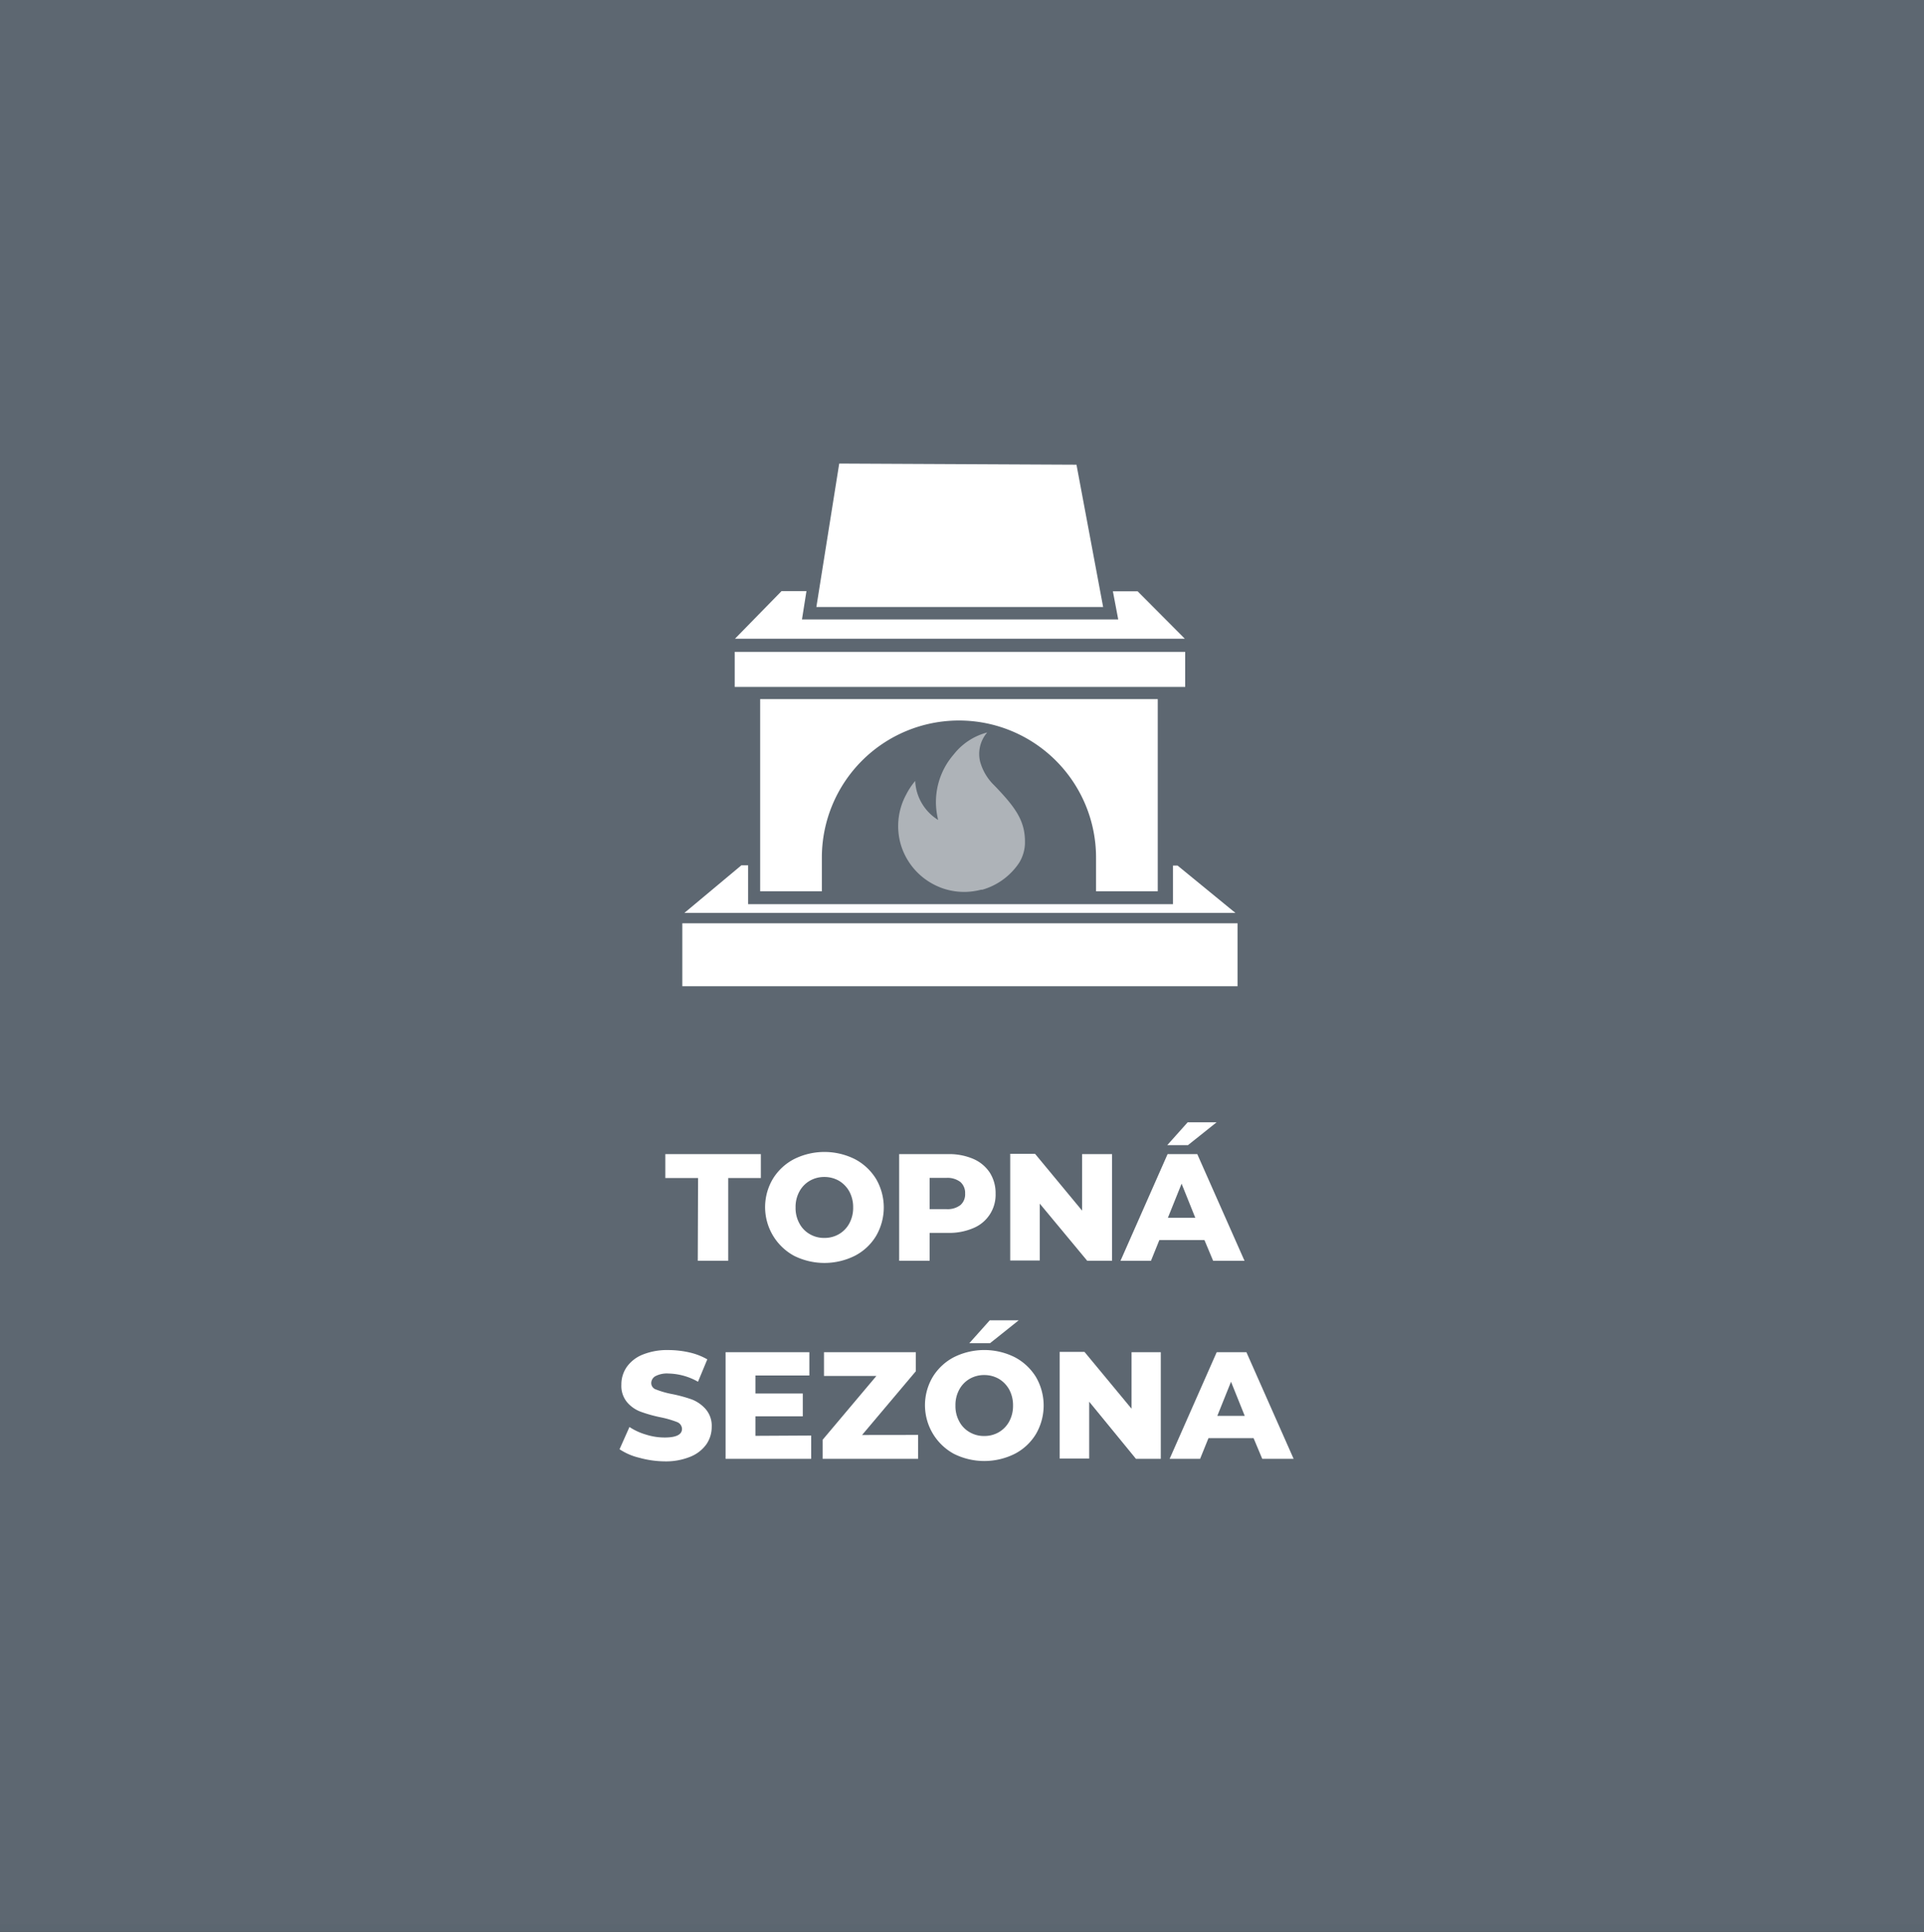 <svg xmlns="http://www.w3.org/2000/svg" viewBox="0 0 252.6 253.6">
    <rect x="0" y="0" width="252.6" height="253.6" fill="#333333" stroke="none"/>
    <defs>
        <style>
            .cls-1{fill:#5b6670;}.cls-2{fill:#5d6771;}.cls-3,.cls-5{isolation:isolate;}.cls-4,.cls-5{fill:#fff;}.cls-5{opacity:0.5;}
        </style>
    </defs>
    <title>Group 583SOLO_web_picto</title>
    <g id="Vrstva_2" data-name="Vrstva 2">
        <g id="Vrstva_1-2" data-name="Vrstva 1">
            <g id="Group_583" data-name="Group 583">
                <rect id="Rectangle_156" data-name="Rectangle 156" class="cls-1" y="1" width="252.6" height="252.6"/>
                <rect id="Rectangle_164" data-name="Rectangle 164" class="cls-2" width="252.6" height="252.6"/>
                <g id="TOPNÁ_SEZÓNA" data-name="TOPNÁ SEZÓNA" class="cls-3">
                    <g class="cls-3">
                        <path class="cls-4" d="M91.65,154.64h-4.3V151.5H99.89v3.14H95.61V165.5h-4Z"/>
                        <path class="cls-4"
                              d="M104.24,164.84a7.27,7.27,0,0,1-2.78-10.08,7.11,7.11,0,0,1,2.78-2.6,8.94,8.94,0,0,1,8,0,7.18,7.18,0,0,1,2.78,2.6,7.43,7.43,0,0,1,0,7.48,7,7,0,0,1-2.78,2.6,8.94,8.94,0,0,1-8,0Zm5.91-2.84a3.62,3.62,0,0,0,1.36-1.41,4.28,4.28,0,0,0,.5-2.09,4.33,4.33,0,0,0-.5-2.09,3.76,3.76,0,0,0-1.36-1.41,3.82,3.82,0,0,0-1.92-.5,3.77,3.77,0,0,0-1.92.5,3.62,3.62,0,0,0-1.36,1.41,4.22,4.22,0,0,0-.5,2.09,4.17,4.17,0,0,0,.5,2.09,3.49,3.49,0,0,0,1.36,1.41,3.67,3.67,0,0,0,1.92.5A3.72,3.72,0,0,0,110.15,162Z"/>
                        <path class="cls-4"
                              d="M127.79,152.13a4.93,4.93,0,0,1,2.16,1.8,5,5,0,0,1,.76,2.75,4.72,4.72,0,0,1-2.92,4.53,8,8,0,0,1-3.3.63h-2.44v3.66h-4v-14h6.4A8,8,0,0,1,127.79,152.13Zm-1.7,6.06a1.87,1.87,0,0,0,.62-1.51,1.92,1.92,0,0,0-.62-1.52,2.75,2.75,0,0,0-1.84-.54h-2.2v4.1h2.2A2.75,2.75,0,0,0,126.09,158.19Z"/>
                        <path class="cls-4" d="M146,151.5v14h-3.26L136.51,158v7.46h-3.88v-14h3.26l6.18,7.46V151.5Z"/>
                        <path class="cls-4"
                              d="M158.13,162.78h-5.92l-1.1,2.72h-4l6.18-14h3.9l6.2,14h-4.12Zm-2.2-15.46h3.8l-3.76,3h-2.72Zm1,12.54-1.8-4.48-1.8,4.48Z"/>
                    </g>
                    <g class="cls-3">
                        <path class="cls-4"
                              d="M83.94,191.36a8,8,0,0,1-2.6-1.12l1.3-2.92a8,8,0,0,0,2.18,1,8.05,8.05,0,0,0,2.44.38q2.28,0,2.28-1.14a1,1,0,0,0-.65-.89,13.13,13.13,0,0,0-2.09-.61,18.46,18.46,0,0,1-2.64-.73,4.32,4.32,0,0,1-1.82-1.25,3.34,3.34,0,0,1-.76-2.32,4,4,0,0,1,.7-2.31,4.67,4.67,0,0,1,2.09-1.63,8.57,8.57,0,0,1,3.41-.6,12.47,12.47,0,0,1,2.72.31,8.47,8.47,0,0,1,2.36.91l-1.22,2.94a8.15,8.15,0,0,0-3.88-1.08,3.28,3.28,0,0,0-1.72.35,1.06,1.06,0,0,0-.54.91.89.89,0,0,0,.64.84,11.71,11.71,0,0,0,2.06.59,18.77,18.77,0,0,1,2.65.72A4.69,4.69,0,0,1,92.67,185a3.34,3.34,0,0,1,.77,2.31,4,4,0,0,1-.7,2.28,4.76,4.76,0,0,1-2.1,1.63,8.47,8.47,0,0,1-3.4.61A12.87,12.87,0,0,1,83.94,191.36Z"/>
                        <path class="cls-4" d="M106.5,188.44v3.06H95.26v-14h11v3.06H99.18v2.36h6.22v3H99.18v2.56Z"/>
                        <path class="cls-4"
                              d="M120.54,188.36v3.14H108V189l7.06-8.38h-6.88V177.5h12.06V180l-7.06,8.37Z"/>
                        <path class="cls-4"
                              d="M125.23,190.84a7.27,7.27,0,0,1-2.78-10.08,7.11,7.11,0,0,1,2.78-2.6,8.94,8.94,0,0,1,8,0,7.18,7.18,0,0,1,2.78,2.6,7.43,7.43,0,0,1,0,7.48,7,7,0,0,1-2.78,2.6,8.94,8.94,0,0,1-8,0Zm5.91-2.84a3.62,3.62,0,0,0,1.36-1.41,4.28,4.28,0,0,0,.5-2.09,4.33,4.33,0,0,0-.5-2.09,3.76,3.76,0,0,0-1.36-1.41,3.82,3.82,0,0,0-1.92-.5,3.77,3.77,0,0,0-1.92.5,3.62,3.62,0,0,0-1.36,1.41,4.22,4.22,0,0,0-.5,2.09,4.17,4.17,0,0,0,.5,2.09A3.49,3.49,0,0,0,127.3,188a3.67,3.67,0,0,0,1.92.5A3.72,3.72,0,0,0,131.14,188Zm-1.2-14.68h3.8l-3.76,3h-2.72Z"/>
                        <path class="cls-4" d="M152.4,177.5v14h-3.26L143,184v7.46h-3.88v-14h3.26l6.18,7.46V177.5Z"/>
                        <path class="cls-4"
                              d="M164.58,188.78h-5.92l-1.1,2.72h-4l6.18-14h3.9l6.2,14h-4.12Zm-1.16-2.92-1.8-4.48-1.8,4.48Z"/>
                    </g>
                </g>
                <g id="Group_507" data-name="Group 507">
                    <path id="Path_24" data-name="Path 24" class="cls-4" d="M110.18,60.85l-3,18.83h37.65L141.33,61Z"/>
                    <path id="Path_25" data-name="Path 25" class="cls-4"
                          d="M155.55,83.84H96.5l6.11-6.25h3.27l-.59,3.72h41.52l-.7-3.69h3.25Z"/>
                    <path id="Path_26" data-name="Path 26" class="cls-4"
                          d="M162.2,119.84H89.85l7.48-6.25h.89v5.1H154v-5.07h.6Z"/>
                    <rect id="Rectangle_9" data-name="Rectangle 9" class="cls-4" x="96.46" y="85.57" width="59.14"
                          height="4.6"/>
                    <rect id="Rectangle_10" data-name="Rectangle 10" class="cls-4" x="89.58" y="121.2" width="72.9"
                          height="8.26"/>
                    <g id="Group_9" data-name="Group 9">
                        <path id="Path_27" data-name="Path 27" class="cls-4"
                              d="M152,91.77V117H143.9v-4.42a18,18,0,0,0-36,0V117h-8.1V91.77Z"/>
                    </g>
                    <path id="Path_6" data-name="Path 6" class="cls-5"
                          d="M130.54,103.1a6.84,6.84,0,0,1-1.86-3.12,4.3,4.3,0,0,1,.93-3.83l0,0a8.22,8.22,0,0,0-4.4,2.89,10.65,10.65,0,0,0-.72.94,9.53,9.53,0,0,0-1.44,7.1l.11.55a6.37,6.37,0,0,1-3-5v-.12a9.36,9.36,0,0,0-1.21,1.83l0,0a8.68,8.68,0,0,0-.65,6.64.43.43,0,0,0,0,0,8.71,8.71,0,0,0,4.81,5.37l.38.16a8.7,8.7,0,0,0,3.11.57,8.6,8.6,0,0,0,1.52-.14h0q.35-.06.69-.15l.16,0a8.69,8.69,0,0,0,4.83-3.53,5.14,5.14,0,0,0,.76-2.41h0C134.67,107.86,133.43,106.1,130.54,103.1Z"/>
                </g>
            </g>
        </g>
    </g>
</svg>